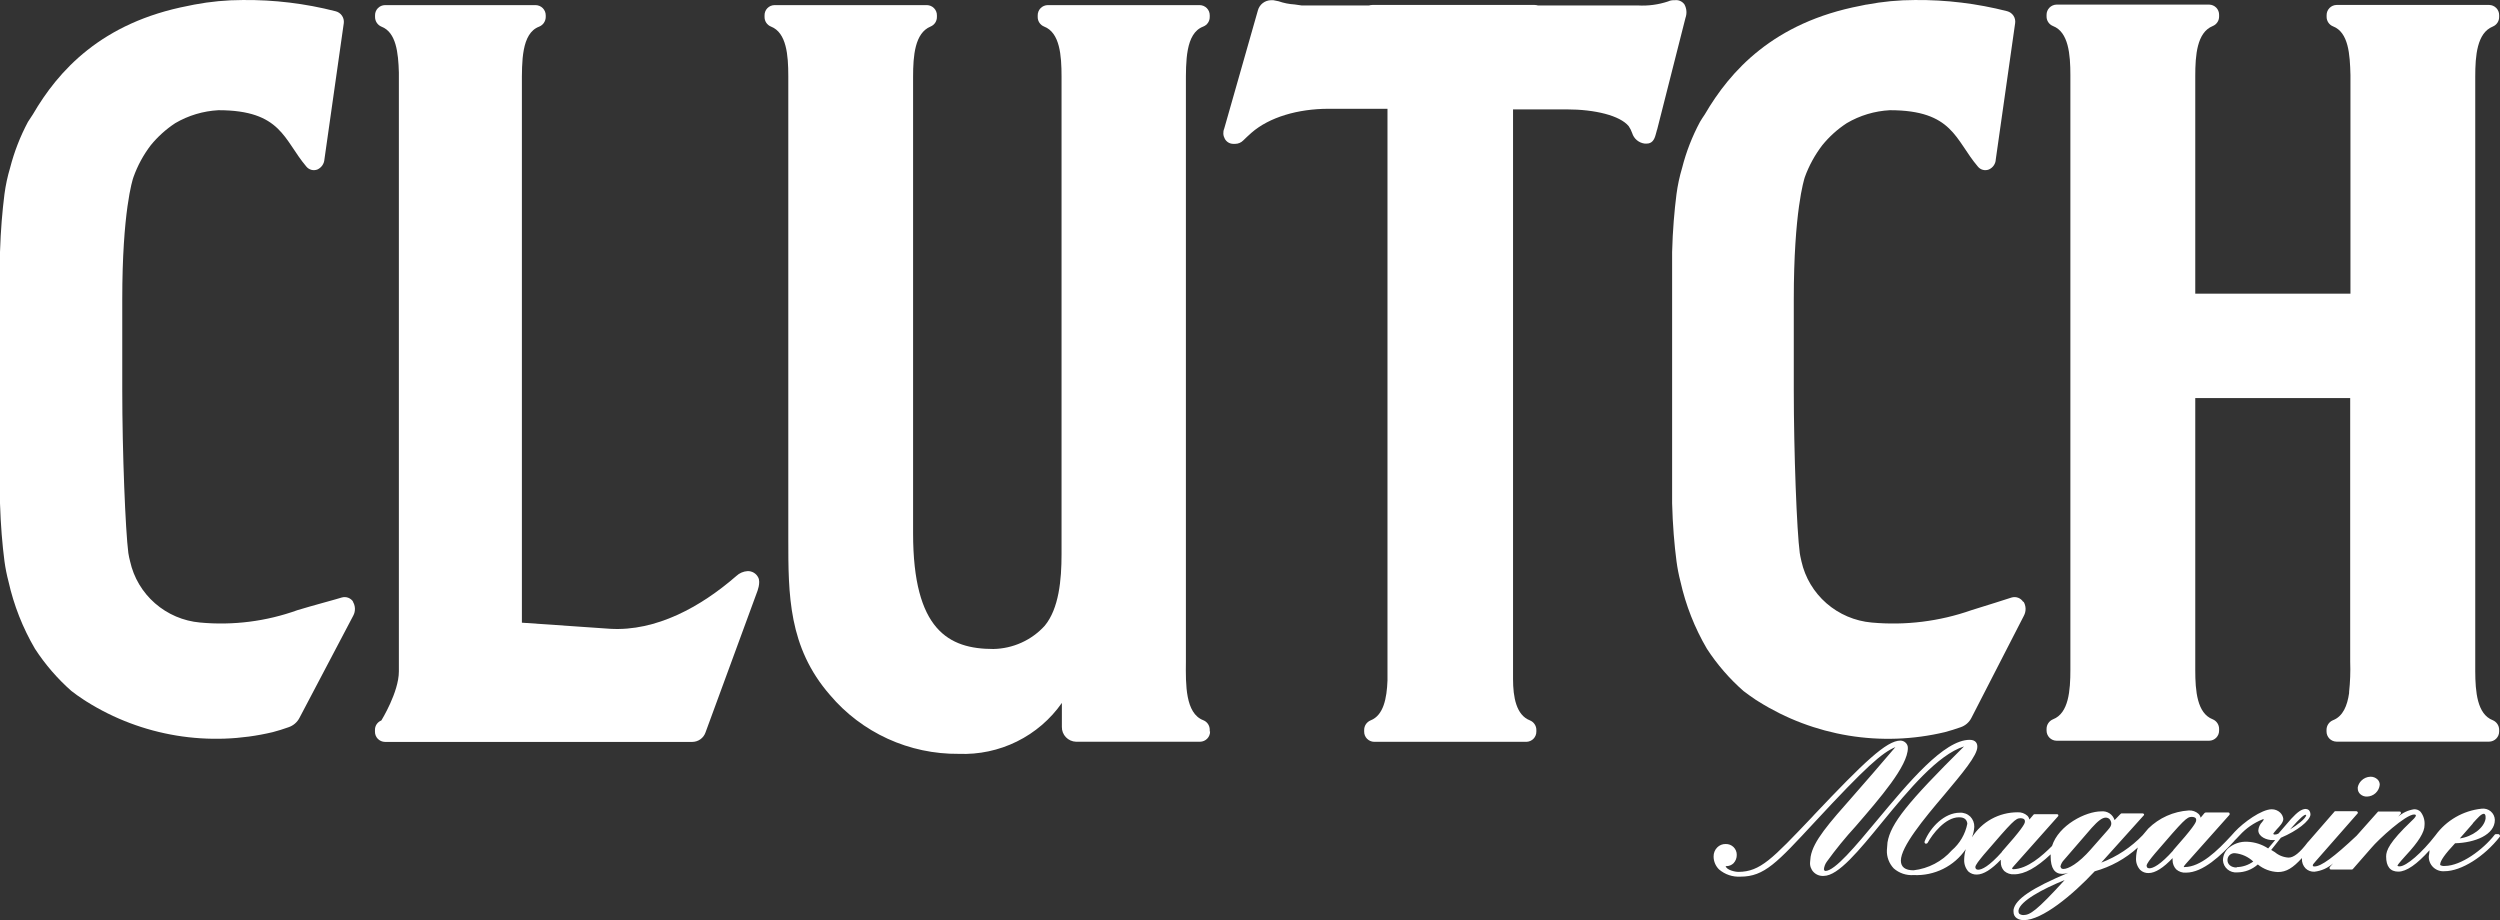 <svg width="144" height="53" viewBox="0 0 144 53" fill="none" xmlns="http://www.w3.org/2000/svg">
<rect x="0" y="0" width="144" height="53" fill="#333333" stroke="none"/>
<path d="M116.543 34.68C116.476 34.566 116.371 34.478 116.247 34.431C116.123 34.384 115.986 34.38 115.859 34.42C115.636 34.497 114.346 34.901 113.556 35.146C111.713 35.794 109.75 36.037 107.803 35.858C106.84 35.771 105.93 35.382 105.204 34.749C104.477 34.115 103.973 33.269 103.763 32.333C103.705 32.107 103.681 31.934 103.666 31.852C103.496 30.578 103.322 26.082 103.322 22.442V17.249C103.322 12.191 103.909 10.363 103.957 10.205C104.196 9.546 104.535 8.926 104.961 8.368C105.362 7.873 105.838 7.443 106.373 7.094C107.127 6.65 107.979 6.394 108.856 6.348C112.493 6.348 112.615 8.06 113.924 9.594C113.997 9.686 114.099 9.753 114.214 9.783C114.328 9.813 114.45 9.806 114.56 9.762C114.674 9.712 114.772 9.631 114.842 9.528C114.913 9.425 114.953 9.305 114.957 9.18L116.073 1.328C116.093 1.178 116.058 1.026 115.973 0.9C115.888 0.775 115.76 0.684 115.612 0.645C113.878 0.202 112.092 -0.015 110.301 0.001C109.365 0.002 108.432 0.091 107.512 0.266H107.488L107.168 0.333C102.143 1.295 99.655 4.093 98.2 6.584C98.103 6.728 98.006 6.872 97.919 7.021C97.47 7.859 97.124 8.747 96.891 9.666C96.743 10.162 96.634 10.668 96.566 11.181C96.444 12.142 96.347 13.258 96.314 14.518C96.314 14.859 96.314 15.148 96.314 15.388V25.827C96.314 26.068 96.314 28.64 96.314 28.991C96.347 30.251 96.444 31.396 96.566 32.324C96.618 32.719 96.694 33.111 96.794 33.497C97.098 34.857 97.611 36.163 98.317 37.368C98.904 38.27 99.612 39.088 100.422 39.801C100.635 39.964 100.873 40.133 101.134 40.31C101.188 40.339 101.24 40.371 101.29 40.407C102.868 41.399 104.632 42.066 106.476 42.37C108.319 42.673 110.206 42.605 112.023 42.171C112.333 42.09 112.634 41.993 112.935 41.888C113.203 41.797 113.424 41.605 113.551 41.354L116.577 35.464C116.645 35.336 116.678 35.193 116.673 35.049C116.668 34.904 116.625 34.764 116.548 34.641" fill="white"/>
<path d="M143.951 0.967V0.871C143.952 0.718 143.893 0.57 143.784 0.46C143.676 0.35 143.529 0.287 143.374 0.285H134.59C134.436 0.287 134.288 0.35 134.18 0.46C134.072 0.57 134.012 0.718 134.013 0.871V0.967C134.012 1.086 134.047 1.203 134.113 1.301C134.18 1.4 134.275 1.477 134.387 1.52C135.274 1.867 135.357 3.126 135.386 4.319V16.917H126.447V4.386C126.447 3.175 126.544 1.871 127.451 1.501C127.562 1.457 127.656 1.38 127.722 1.281C127.788 1.183 127.822 1.066 127.82 0.948V0.852C127.821 0.776 127.807 0.701 127.779 0.63C127.751 0.56 127.709 0.496 127.656 0.441C127.603 0.387 127.54 0.343 127.469 0.313C127.399 0.283 127.324 0.267 127.247 0.265H118.459C118.304 0.268 118.157 0.331 118.049 0.441C117.941 0.551 117.881 0.699 117.882 0.852V0.948C117.88 1.067 117.915 1.183 117.982 1.282C118.049 1.381 118.144 1.457 118.255 1.501C119.148 1.847 119.254 3.136 119.254 4.333V38.089C119.254 38.252 119.254 38.421 119.254 38.57C119.254 39.777 119.157 41.08 118.255 41.431C118.145 41.476 118.05 41.552 117.984 41.651C117.917 41.749 117.882 41.865 117.882 41.984V42.08C117.881 42.233 117.941 42.381 118.049 42.491C118.157 42.601 118.304 42.664 118.459 42.666H127.247C127.324 42.665 127.399 42.649 127.469 42.619C127.54 42.589 127.603 42.545 127.656 42.491C127.709 42.436 127.751 42.372 127.779 42.301C127.807 42.231 127.821 42.156 127.82 42.08V41.984C127.82 41.866 127.786 41.75 127.72 41.652C127.654 41.553 127.561 41.476 127.451 41.431C126.554 41.084 126.447 39.801 126.447 38.603V22.928H135.371V38.108C135.392 38.692 135.371 39.277 135.308 39.858V39.921C135.206 40.647 134.954 41.262 134.382 41.484C134.271 41.529 134.177 41.605 134.11 41.704C134.044 41.802 134.008 41.918 134.008 42.036V42.133C134.007 42.286 134.067 42.434 134.175 42.544C134.283 42.654 134.431 42.717 134.586 42.719H143.374C143.529 42.717 143.676 42.654 143.784 42.544C143.893 42.434 143.952 42.286 143.951 42.133V42.036C143.951 41.919 143.916 41.803 143.851 41.705C143.785 41.607 143.692 41.53 143.583 41.484C142.685 41.137 142.579 39.853 142.574 38.656V38.541C142.574 38.397 142.574 38.248 142.574 38.108V4.896C142.574 4.732 142.574 4.564 142.574 4.415C142.574 3.203 142.676 1.9 143.583 1.53C143.693 1.485 143.787 1.408 143.852 1.31C143.918 1.211 143.952 1.095 143.951 0.977" fill="white"/>
<path d="M97.084 1.03C97.129 0.904 97.147 0.77 97.137 0.637C97.127 0.504 97.089 0.374 97.025 0.256C96.964 0.169 96.879 0.1 96.781 0.056C96.683 0.013 96.574 -0.003 96.468 0.011H96.419C96.302 0.009 96.186 0.033 96.08 0.083C95.519 0.27 94.928 0.348 94.338 0.314H88.586C88.523 0.296 88.458 0.287 88.392 0.285H79.051C78.984 0.287 78.917 0.297 78.852 0.314H74.972L74.565 0.256C74.252 0.238 73.943 0.176 73.648 0.073L73.342 0.011H73.216C73.042 0.013 72.874 0.072 72.736 0.177C72.599 0.283 72.5 0.431 72.455 0.597L70.636 6.983L70.515 7.406C70.475 7.502 70.458 7.605 70.464 7.709C70.471 7.812 70.502 7.912 70.553 8.002C70.601 8.088 70.672 8.16 70.757 8.21C70.842 8.26 70.939 8.286 71.038 8.286H71.145C71.231 8.286 71.316 8.269 71.395 8.236C71.474 8.203 71.546 8.154 71.606 8.094C71.737 7.964 71.902 7.81 72.091 7.642C73.114 6.752 74.759 6.266 76.524 6.266H79.919V6.661V7.324V39.2C79.88 40.224 79.691 41.2 78.949 41.493C78.838 41.538 78.744 41.615 78.677 41.713C78.611 41.812 78.575 41.928 78.576 42.046V42.142C78.574 42.296 78.634 42.444 78.742 42.554C78.85 42.663 78.998 42.727 79.153 42.729H87.922C88.076 42.725 88.222 42.662 88.329 42.552C88.436 42.442 88.495 42.295 88.494 42.142V42.046C88.495 41.928 88.46 41.811 88.393 41.713C88.327 41.614 88.232 41.538 88.121 41.493C87.34 41.19 87.151 40.166 87.151 39.113V7.411V6.3H90.221C91.899 6.3 93.305 6.661 93.81 7.262C93.896 7.387 93.964 7.523 94.013 7.666C94.062 7.826 94.156 7.969 94.286 8.077C94.415 8.184 94.573 8.252 94.741 8.272H94.843C95.153 8.272 95.289 8.055 95.367 7.757L95.415 7.584C95.415 7.541 95.444 7.497 95.454 7.454L97.084 1.03Z" fill="white"/>
<path d="M43.603 34.112C43.603 34.112 43.836 33.555 43.671 33.257C43.614 33.144 43.526 33.05 43.416 32.986C43.307 32.922 43.181 32.891 43.055 32.896C42.815 32.912 42.589 33.011 42.414 33.175C40.363 34.959 37.788 36.377 35.139 36.218L30.061 35.867V4.838V4.901C30.061 3.574 30.027 1.92 31.055 1.535C31.166 1.49 31.261 1.413 31.328 1.315C31.396 1.217 31.432 1.101 31.434 0.982V0.886C31.435 0.731 31.375 0.582 31.266 0.471C31.157 0.361 31.008 0.297 30.852 0.294H22.175C22.098 0.296 22.022 0.312 21.952 0.342C21.881 0.373 21.818 0.417 21.765 0.472C21.711 0.527 21.67 0.592 21.642 0.663C21.614 0.734 21.601 0.81 21.603 0.886V0.982C21.603 1.1 21.638 1.215 21.703 1.313C21.769 1.412 21.862 1.489 21.971 1.535C22.82 1.862 22.941 3.035 22.975 4.175V38.118C22.975 38.248 22.975 38.392 22.975 38.531V38.676C22.975 39.868 21.966 41.498 21.966 41.498C21.857 41.541 21.763 41.616 21.697 41.713C21.631 41.81 21.596 41.925 21.598 42.042V42.138C21.596 42.214 21.609 42.29 21.637 42.361C21.665 42.433 21.706 42.498 21.759 42.553C21.812 42.609 21.876 42.653 21.947 42.684C22.017 42.715 22.093 42.732 22.17 42.734H39.878C40.044 42.732 40.207 42.68 40.342 42.583C40.477 42.487 40.58 42.352 40.635 42.195L43.603 34.112Z" fill="white"/>
<path d="M69.681 42.133V42.037C69.682 41.918 69.647 41.801 69.581 41.703C69.514 41.604 69.419 41.528 69.307 41.484C68.274 41.085 68.294 39.431 68.308 38.118V4.896C68.308 3.569 68.274 1.92 69.307 1.53C69.419 1.486 69.514 1.41 69.581 1.311C69.647 1.213 69.682 1.096 69.681 0.977V0.886C69.682 0.809 69.668 0.734 69.64 0.662C69.612 0.591 69.569 0.527 69.516 0.472C69.462 0.417 69.398 0.373 69.327 0.342C69.257 0.312 69.181 0.296 69.104 0.294H60.349C60.272 0.296 60.196 0.312 60.125 0.342C60.055 0.373 59.991 0.417 59.937 0.472C59.883 0.527 59.841 0.591 59.813 0.662C59.785 0.734 59.771 0.809 59.772 0.886V0.977C59.77 1.095 59.804 1.212 59.87 1.31C59.936 1.409 60.03 1.486 60.141 1.53C61.048 1.881 61.145 3.189 61.145 4.415V31.92C61.145 33.406 60.994 35.055 60.175 36.045C59.801 36.457 59.346 36.787 58.837 37.017C58.329 37.247 57.779 37.371 57.221 37.382C54.645 37.382 52.594 36.295 52.594 30.718V4.896C52.594 4.733 52.594 4.569 52.594 4.415C52.594 3.208 52.696 1.905 53.598 1.53C53.708 1.485 53.802 1.408 53.868 1.31C53.933 1.211 53.968 1.095 53.966 0.977V0.886C53.968 0.809 53.954 0.734 53.925 0.662C53.897 0.591 53.855 0.527 53.801 0.472C53.748 0.417 53.684 0.373 53.613 0.342C53.542 0.312 53.466 0.296 53.389 0.294H44.611C44.534 0.296 44.458 0.312 44.387 0.342C44.317 0.373 44.253 0.417 44.2 0.472C44.147 0.527 44.105 0.592 44.077 0.663C44.05 0.734 44.036 0.81 44.038 0.886V0.977C44.036 1.095 44.071 1.212 44.136 1.31C44.202 1.409 44.296 1.486 44.407 1.53C45.304 1.881 45.406 3.175 45.406 4.382V4.439C45.406 4.593 45.406 4.752 45.406 4.92V31.025C45.406 34.252 45.406 37.276 47.807 40.032C48.713 41.105 49.849 41.965 51.131 42.552C52.413 43.138 53.811 43.435 55.223 43.422C56.382 43.468 57.534 43.224 58.573 42.711C59.611 42.198 60.503 41.434 61.164 40.488V41.873C61.16 42.093 61.243 42.305 61.396 42.464C61.548 42.623 61.758 42.717 61.979 42.724H69.123C69.2 42.723 69.276 42.707 69.347 42.676C69.418 42.646 69.481 42.602 69.535 42.547C69.589 42.492 69.631 42.427 69.659 42.356C69.688 42.285 69.701 42.209 69.7 42.133" fill="white"/>
<path d="M20.356 34.68C20.288 34.566 20.184 34.478 20.06 34.431C19.936 34.384 19.799 34.38 19.672 34.42C19.449 34.497 17.926 34.901 17.131 35.146C15.338 35.792 13.423 36.035 11.524 35.858C10.561 35.772 9.652 35.383 8.927 34.749C8.202 34.116 7.7 33.269 7.493 32.333C7.451 32.175 7.417 32.014 7.392 31.852C7.227 30.578 7.042 26.082 7.042 22.442V17.249C7.042 12.191 7.629 10.363 7.687 10.205C7.922 9.545 8.257 8.926 8.682 8.368C9.084 7.875 9.56 7.445 10.093 7.094C10.85 6.65 11.703 6.395 12.581 6.348C16.214 6.348 16.34 8.06 17.645 9.594C17.719 9.686 17.822 9.752 17.937 9.783C18.052 9.813 18.174 9.806 18.285 9.762C18.398 9.71 18.496 9.628 18.567 9.526C18.637 9.424 18.679 9.304 18.687 9.18L19.803 1.328C19.821 1.175 19.782 1.021 19.692 0.895C19.603 0.769 19.47 0.68 19.318 0.645C17.576 0.199 15.782 -0.017 13.983 0.001C13.044 0.002 12.107 0.091 11.184 0.266L10.859 0.333C5.83 1.295 3.347 4.093 1.896 6.584C1.799 6.728 1.702 6.872 1.61 7.021C1.163 7.86 0.818 8.747 0.582 9.666C0.434 10.162 0.325 10.668 0.257 11.181C0.136 12.143 0.039 13.258 0 14.518C0 14.859 0 15.148 0 15.388V25.827C0 26.068 0 28.64 0 28.991C0.039 30.251 0.136 31.396 0.257 32.324C0.31 32.719 0.388 33.111 0.49 33.497C0.794 34.857 1.308 36.163 2.013 37.368C2.599 38.269 3.305 39.087 4.113 39.801C4.321 39.964 4.559 40.133 4.831 40.31C4.883 40.339 4.933 40.371 4.981 40.407C6.559 41.398 8.322 42.065 10.165 42.368C12.008 42.671 13.893 42.604 15.71 42.171C16.025 42.09 16.325 41.993 16.621 41.888C16.892 41.797 17.116 41.606 17.247 41.354L20.346 35.464C20.416 35.336 20.449 35.193 20.444 35.048C20.439 34.904 20.395 34.763 20.317 34.641" fill="white"/>
<path d="M136.34 45.883C136.525 45.878 136.702 45.806 136.837 45.68C136.972 45.554 137.056 45.384 137.073 45.201C137.074 45.143 137.063 45.086 137.04 45.033C137.018 44.98 136.984 44.932 136.942 44.893C136.888 44.842 136.825 44.802 136.756 44.776C136.687 44.749 136.613 44.737 136.539 44.739C136.339 44.744 136.149 44.827 136.01 44.97C135.908 45.073 135.837 45.203 135.807 45.345V45.422C135.807 45.481 135.82 45.54 135.844 45.595C135.868 45.649 135.904 45.699 135.947 45.739C136.001 45.789 136.065 45.827 136.134 45.852C136.203 45.876 136.276 45.887 136.35 45.883M143.974 48.091C143.969 48.077 143.96 48.066 143.947 48.058C143.935 48.05 143.921 48.046 143.906 48.047H143.756C143.744 48.048 143.731 48.051 143.721 48.057C143.71 48.063 143.7 48.071 143.693 48.081C143.009 48.956 141.753 49.87 140.827 49.879C140.733 49.891 140.637 49.873 140.555 49.827V49.788C140.555 49.586 140.831 49.192 141.413 48.572C142.543 48.543 143.707 48.091 143.703 47.225C143.7 47.131 143.678 47.039 143.637 46.954C143.596 46.869 143.537 46.794 143.465 46.733C143.392 46.672 143.308 46.627 143.217 46.601C143.126 46.575 143.03 46.568 142.936 46.581C142.41 46.637 141.902 46.803 141.445 47.067C140.988 47.331 140.592 47.688 140.283 48.115C139.512 49.115 138.605 49.899 138.222 49.903C138.135 49.903 138.096 49.879 138.096 49.86C138.096 49.841 138.135 49.759 138.581 49.269C139.304 48.495 139.658 47.927 139.653 47.528C139.677 47.25 139.594 46.973 139.42 46.754C139.371 46.706 139.313 46.668 139.248 46.644C139.184 46.62 139.115 46.61 139.047 46.614C138.71 46.666 138.395 46.813 138.14 47.038L138.29 46.86V46.836V46.788C138.284 46.774 138.274 46.762 138.261 46.754C138.247 46.746 138.232 46.743 138.217 46.744H137.039H136.98L135.739 48.139C134.42 49.379 133.697 49.908 133.314 49.908C133.265 49.908 133.217 49.908 133.217 49.846C133.217 49.783 133.265 49.754 133.401 49.586L135.797 46.855C135.802 46.849 135.807 46.843 135.81 46.836C135.813 46.829 135.814 46.822 135.814 46.814C135.814 46.806 135.813 46.799 135.81 46.792C135.807 46.785 135.802 46.779 135.797 46.773C135.792 46.758 135.782 46.746 135.769 46.737C135.756 46.728 135.74 46.724 135.724 46.725H134.546H134.487L132.994 48.442L132.926 48.514C132.475 49.115 132.121 49.398 131.825 49.398C131.534 49.383 131.256 49.273 131.034 49.086L130.821 48.956L131.379 48.254C132.349 47.845 133.018 47.292 133.081 46.946V46.889C133.078 46.809 133.049 46.733 132.998 46.672C132.95 46.626 132.886 46.599 132.819 46.595C132.572 46.595 132.334 46.773 131.97 47.167L131.238 48.014C131.174 48.05 131.103 48.07 131.029 48.071C130.971 48.071 130.942 48.047 130.942 48.023C130.942 47.999 131.078 47.845 131.141 47.768C131.315 47.586 131.519 47.369 131.519 47.172C131.504 47.033 131.441 46.904 131.34 46.807C131.209 46.683 131.035 46.614 130.855 46.614C130.263 46.614 129.215 47.379 128.721 47.913L128.532 48.124C127.707 49.023 126.756 49.932 125.845 49.942H125.786C125.786 49.903 125.811 49.865 125.898 49.764L128.425 46.927C128.429 46.911 128.429 46.895 128.425 46.879C128.427 46.868 128.427 46.856 128.425 46.845C128.42 46.831 128.41 46.818 128.397 46.809C128.383 46.8 128.368 46.796 128.352 46.797H127.047L126.984 46.826C126.984 46.826 126.834 46.999 126.756 47.1C126.739 47.016 126.697 46.939 126.635 46.879C126.559 46.81 126.471 46.758 126.374 46.724C126.277 46.69 126.175 46.676 126.073 46.682C125.193 46.738 124.364 47.109 123.74 47.725L123.42 48.105C122.753 48.802 121.938 49.343 121.033 49.687L123.497 46.946V46.898C123.488 46.885 123.477 46.874 123.464 46.866C123.45 46.858 123.435 46.852 123.42 46.85H122.197C122.168 46.85 122.125 46.898 121.8 47.239C121.752 47.08 121.649 46.942 121.509 46.849C121.369 46.757 121.2 46.717 121.033 46.735C120.136 46.735 118.579 47.523 118.196 48.73C117.638 49.288 116.78 50.057 115.955 50.067L115.897 50.043C115.897 50.004 115.921 49.961 116.013 49.865L118.535 47.028C118.544 47.022 118.551 47.014 118.555 47.005C118.559 46.995 118.561 46.985 118.56 46.975C118.563 46.964 118.563 46.952 118.56 46.941C118.554 46.928 118.543 46.916 118.53 46.908C118.517 46.9 118.502 46.897 118.487 46.898H117.182C117.172 46.899 117.162 46.902 117.152 46.907C117.143 46.912 117.135 46.919 117.129 46.927L116.891 47.206C116.877 47.122 116.837 47.044 116.775 46.985C116.699 46.917 116.61 46.864 116.513 46.83C116.417 46.797 116.315 46.782 116.212 46.788C115.687 46.788 115.17 46.92 114.71 47.172C114.25 47.425 113.863 47.789 113.584 48.23C113.662 48.037 113.707 47.832 113.719 47.624C113.722 47.515 113.703 47.407 113.663 47.305C113.623 47.204 113.563 47.111 113.487 47.033C113.407 46.957 113.313 46.898 113.209 46.86C113.106 46.822 112.995 46.805 112.885 46.812C111.998 46.812 111.188 47.648 110.858 48.461C110.855 48.472 110.855 48.483 110.858 48.495C110.852 48.512 110.852 48.53 110.858 48.547L110.901 48.591C110.923 48.598 110.947 48.598 110.969 48.591C110.995 48.585 111.018 48.569 111.032 48.547C111.309 48.042 112.046 47.081 112.832 47.076C112.938 47.076 113.293 47.076 113.317 47.451C113.2 48.045 112.886 48.584 112.424 48.98C111.859 49.62 111.075 50.03 110.222 50.129C109.737 50.129 109.495 49.942 109.49 49.576C109.49 48.773 110.809 47.172 111.978 45.797C113.011 44.561 113.918 43.498 113.894 42.998C113.894 42.859 113.831 42.614 113.453 42.614C111.968 42.614 109.927 45.081 108.117 47.249C106.871 48.749 105.692 50.163 105.14 50.168C105.121 50.163 105.103 50.154 105.086 50.144L105.057 50.072C105.073 49.912 105.132 49.759 105.227 49.629C105.74 48.92 106.294 48.241 106.886 47.595C108.297 45.961 109.893 44.124 109.893 43.085C109.894 43.029 109.884 42.972 109.862 42.92C109.841 42.868 109.808 42.821 109.766 42.782C109.686 42.704 109.578 42.66 109.466 42.657C108.661 42.657 107.346 43.922 104.509 46.917L104.373 47.066C102.084 49.471 101.395 50.211 100.134 50.221C99.926 50.221 99.45 50.11 99.397 49.889H99.445C99.598 49.889 99.745 49.828 99.853 49.721C99.975 49.59 100.041 49.418 100.037 49.24C100.039 49.157 100.023 49.074 99.991 48.997C99.959 48.92 99.912 48.85 99.852 48.791C99.792 48.733 99.721 48.687 99.643 48.657C99.565 48.626 99.481 48.612 99.397 48.615C99.307 48.613 99.217 48.629 99.134 48.663C99.05 48.697 98.975 48.748 98.912 48.812C98.843 48.881 98.789 48.963 98.754 49.053C98.718 49.143 98.701 49.239 98.703 49.336C98.704 49.614 98.816 49.88 99.014 50.077C99.355 50.371 99.799 50.521 100.251 50.495C101.628 50.495 102.356 49.692 104.519 47.36C107.497 44.148 108.399 43.364 109.175 43.032C108.205 44.162 107.4 45.105 106.784 45.797C105.329 47.446 104.446 48.442 104.291 49.35L104.262 49.649C104.25 49.755 104.262 49.862 104.297 49.963C104.332 50.064 104.389 50.157 104.464 50.233C104.539 50.31 104.63 50.369 104.731 50.407C104.832 50.445 104.94 50.46 105.047 50.452C105.882 50.452 107.065 49.009 108.442 47.321C109.936 45.499 111.619 43.474 113.128 42.994C109.859 46.234 108.903 47.437 108.719 48.523L108.685 48.966C108.676 49.158 108.706 49.351 108.774 49.532C108.841 49.713 108.945 49.878 109.078 50.019C109.234 50.156 109.416 50.261 109.613 50.327C109.811 50.393 110.019 50.419 110.227 50.404C110.815 50.431 111.399 50.309 111.925 50.048C112.451 49.787 112.9 49.396 113.229 48.913C113.172 49.103 113.141 49.301 113.137 49.499V49.523C113.127 49.77 113.212 50.011 113.375 50.197C113.507 50.316 113.681 50.38 113.86 50.375C114.248 50.375 114.714 50.077 115.247 49.519C115.247 49.576 115.247 49.649 115.247 49.649C115.243 49.744 115.258 49.838 115.291 49.928C115.325 50.017 115.376 50.098 115.441 50.168C115.52 50.236 115.611 50.289 115.71 50.322C115.809 50.355 115.914 50.368 116.018 50.36C116.62 50.36 117.308 49.971 118.118 49.211C118.118 49.273 118.118 49.336 118.118 49.336C118.118 50.004 118.351 50.341 118.788 50.336C118.905 50.334 119.021 50.313 119.132 50.274C117.042 51.149 116.081 51.793 115.979 52.404V52.519C115.979 52.865 116.285 53 116.571 53C117.628 53 119.375 51.557 120.655 50.187C121.58 49.931 122.431 49.461 123.138 48.817C123.075 49.016 123.041 49.223 123.036 49.432C123.029 49.554 123.046 49.677 123.087 49.792C123.128 49.908 123.191 50.014 123.274 50.105C123.338 50.167 123.414 50.215 123.498 50.246C123.581 50.277 123.67 50.292 123.759 50.288C124.142 50.288 124.613 49.985 125.141 49.427C125.141 49.485 125.141 49.557 125.141 49.557C125.142 49.748 125.215 49.931 125.345 50.072C125.422 50.141 125.512 50.194 125.611 50.227C125.709 50.261 125.814 50.273 125.917 50.264C126.887 50.264 127.93 49.278 128.716 48.418C128.687 48.418 128.774 48.355 128.774 48.355L129.002 48.115C129.369 47.709 129.826 47.394 130.336 47.191H130.399C130.399 47.215 130.331 47.312 130.302 47.345C130.173 47.475 130.094 47.645 130.079 47.826C130.079 48.196 130.564 48.398 130.913 48.389H131.049L130.646 48.87C130.292 48.637 129.882 48.505 129.458 48.485C129.251 48.472 129.044 48.5 128.849 48.569C128.654 48.638 128.475 48.745 128.323 48.884C128.143 49.064 128.041 49.308 128.042 49.562C128.048 49.661 128.075 49.757 128.12 49.845C128.165 49.934 128.227 50.012 128.303 50.076C128.379 50.14 128.467 50.189 128.562 50.218C128.657 50.248 128.757 50.259 128.856 50.25C129.297 50.249 129.722 50.086 130.05 49.793C130.377 50.06 130.784 50.214 131.209 50.23C131.694 50.23 132.077 49.99 132.591 49.423V49.471C132.587 49.571 132.603 49.672 132.639 49.766C132.675 49.86 132.73 49.946 132.8 50.019C132.867 50.084 132.946 50.134 133.034 50.167C133.122 50.2 133.215 50.215 133.309 50.211C133.709 50.166 134.086 49.998 134.386 49.73C134.284 49.836 134.187 49.956 134.187 49.956C134.182 49.965 134.18 49.974 134.18 49.983C134.18 49.992 134.182 50.001 134.187 50.009C134.184 50.019 134.184 50.029 134.187 50.038C134.194 50.052 134.204 50.063 134.217 50.072C134.229 50.08 134.244 50.085 134.259 50.086H135.462C135.486 50.085 135.509 50.074 135.525 50.057L136.592 48.836C136.995 48.355 138.562 46.913 139.061 46.913L139.148 46.937C139.154 46.944 139.156 46.954 139.156 46.963C139.156 46.972 139.154 46.982 139.148 46.989C139.148 47.062 138.959 47.244 138.896 47.297C137.621 48.514 137.441 48.99 137.441 49.331C137.441 49.913 137.679 50.206 138.144 50.206C138.61 50.206 139.216 49.783 139.939 48.975C139.939 49.105 139.9 49.307 139.9 49.307C139.893 49.426 139.911 49.544 139.954 49.655C139.997 49.766 140.064 49.866 140.149 49.949C140.235 50.032 140.338 50.096 140.45 50.136C140.563 50.176 140.683 50.192 140.802 50.182C141.772 50.182 143.101 49.336 143.989 48.196C143.996 48.183 144 48.168 144 48.153C144 48.138 143.996 48.123 143.989 48.11M142.427 47.427C142.737 47.09 142.912 46.879 143.072 46.874C143.111 46.874 143.169 46.927 143.169 47.033V47.158C143.082 47.691 142.403 48.196 141.685 48.293L142.442 47.427M132.814 46.946H132.843C132.804 47.163 132.315 47.523 131.907 47.773C132.533 47.057 132.717 46.932 132.814 46.927M115.32 49.062C114.563 49.913 114.151 50.096 113.938 50.096C113.891 50.096 113.846 50.079 113.811 50.048L113.778 49.956C113.778 49.822 113.996 49.562 114.263 49.235C115.95 47.273 116.096 47.134 116.377 47.129C116.406 47.129 116.629 47.129 116.634 47.288V47.336C116.634 47.456 116.45 47.773 115.305 49.062M116.561 52.707C116.473 52.712 116.386 52.686 116.314 52.635C116.281 52.598 116.263 52.549 116.266 52.5V52.438C116.358 51.899 117.672 51.197 118.923 50.692C117.289 52.486 116.925 52.702 116.557 52.707M120.437 48.918C119.704 49.754 119.127 50.053 118.851 50.053C118.802 50.054 118.755 50.037 118.72 50.004L118.681 49.908C118.713 49.767 118.783 49.637 118.885 49.533L120.48 47.687C120.849 47.278 121.091 47.095 121.29 47.095C121.367 47.094 121.442 47.121 121.499 47.172C121.568 47.241 121.608 47.334 121.61 47.432C121.61 47.542 121.576 47.624 121.402 47.821L120.432 48.922M125.185 48.98C124.423 49.831 124.011 50.014 123.803 50.014C123.757 50.014 123.712 49.999 123.677 49.971L123.643 49.879C123.643 49.745 123.856 49.485 124.128 49.158C125.82 47.191 125.956 47.057 126.247 47.052C126.359 47.052 126.499 47.09 126.499 47.211V47.254C126.499 47.379 126.315 47.687 125.17 48.98M128.847 49.971C128.478 49.971 128.308 49.759 128.304 49.562C128.3 49.505 128.309 49.448 128.329 49.395C128.35 49.342 128.381 49.294 128.422 49.255C128.463 49.215 128.513 49.184 128.567 49.165C128.621 49.146 128.678 49.139 128.735 49.144C129.13 49.183 129.501 49.352 129.788 49.624C129.506 49.83 129.167 49.943 128.818 49.947" fill="white"/>
</svg>
